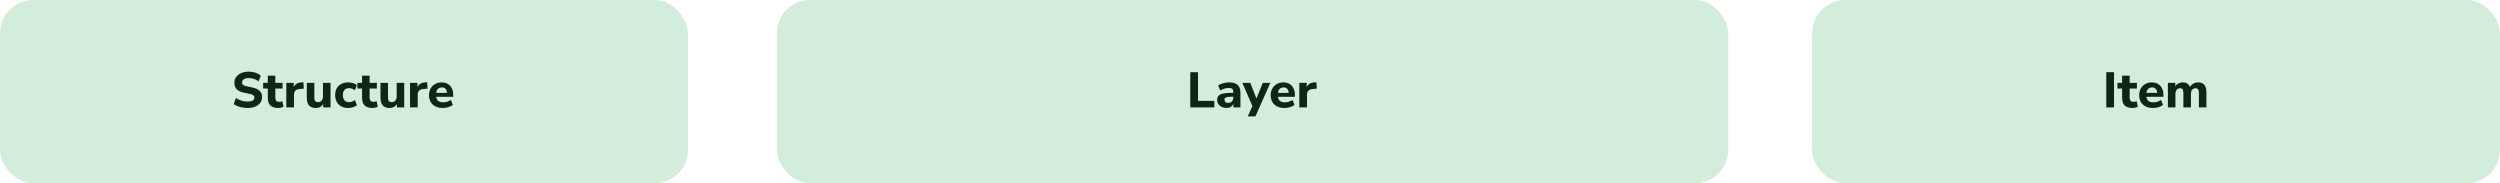 <svg width="1501" height="110" viewBox="0 0 1501 110" fill="none" xmlns="http://www.w3.org/2000/svg">
<rect width="413.027" height="110" rx="20" fill="#D3EDDB"/>
<path d="M148.704 64.83C147.604 64.83 146.534 64.73 145.494 64.53C144.474 64.35 143.524 64.09 142.644 63.75C141.764 63.39 140.994 62.97 140.334 62.49L141.684 58.83C142.324 59.27 143.014 59.65 143.754 59.97C144.494 60.29 145.284 60.54 146.124 60.72C146.964 60.88 147.824 60.96 148.704 60.96C150.164 60.96 151.204 60.74 151.824 60.3C152.444 59.84 152.754 59.27 152.754 58.59C152.754 58.21 152.654 57.88 152.454 57.6C152.274 57.32 151.964 57.08 151.524 56.88C151.104 56.66 150.524 56.48 149.784 56.34L146.394 55.62C144.474 55.22 143.044 54.54 142.104 53.58C141.184 52.6 140.724 51.32 140.724 49.74C140.724 48.38 141.084 47.2 141.804 46.2C142.544 45.2 143.554 44.42 144.834 43.86C146.134 43.3 147.624 43.02 149.304 43.02C150.284 43.02 151.224 43.12 152.124 43.32C153.024 43.5 153.854 43.77 154.614 44.13C155.374 44.49 156.034 44.92 156.594 45.42L155.244 48.84C154.444 48.2 153.544 47.72 152.544 47.4C151.544 47.06 150.454 46.89 149.274 46.89C148.434 46.89 147.714 47 147.114 47.22C146.534 47.44 146.084 47.75 145.764 48.15C145.464 48.55 145.314 49.01 145.314 49.53C145.314 50.11 145.524 50.58 145.944 50.94C146.364 51.3 147.094 51.59 148.134 51.81L151.524 52.53C153.484 52.95 154.944 53.63 155.904 54.57C156.864 55.49 157.344 56.71 157.344 58.23C157.344 59.55 156.984 60.71 156.264 61.71C155.564 62.69 154.564 63.46 153.264 64.02C151.984 64.56 150.464 64.83 148.704 64.83ZM166.997 64.83C164.897 64.83 163.337 64.32 162.317 63.3C161.297 62.28 160.787 60.78 160.787 58.8V53.16H157.997V49.77H160.787V45.45H165.317V49.77H169.667V53.16H165.317V58.62C165.317 59.46 165.507 60.09 165.887 60.51C166.287 60.93 166.917 61.14 167.777 61.14C168.037 61.14 168.307 61.11 168.587 61.05C168.887 60.99 169.207 60.91 169.547 60.81L170.207 64.11C169.787 64.33 169.287 64.5 168.707 64.62C168.127 64.76 167.557 64.83 166.997 64.83ZM171.896 64.5V49.77H176.336V53.37H176.036C176.276 52.17 176.796 51.25 177.596 50.61C178.416 49.95 179.496 49.57 180.836 49.47L182.156 49.38L182.426 53.19L179.876 53.46C178.736 53.56 177.886 53.89 177.326 54.45C176.786 55.01 176.516 55.82 176.516 56.88V64.5H171.896ZM189.69 64.83C188.45 64.83 187.42 64.6 186.6 64.14C185.78 63.68 185.17 62.99 184.77 62.07C184.39 61.13 184.2 59.97 184.2 58.59V49.77H188.73V58.71C188.73 59.29 188.81 59.78 188.97 60.18C189.13 60.56 189.37 60.85 189.69 61.05C190.03 61.23 190.46 61.32 190.98 61.32C191.56 61.32 192.07 61.19 192.51 60.93C192.95 60.65 193.29 60.26 193.53 59.76C193.79 59.26 193.92 58.67 193.92 57.99V49.77H198.45V64.5H194.04V61.62H194.49C194.05 62.64 193.42 63.43 192.6 63.99C191.78 64.55 190.81 64.83 189.69 64.83ZM209.125 64.83C207.525 64.83 206.125 64.52 204.925 63.9C203.745 63.26 202.835 62.36 202.195 61.2C201.555 60.04 201.235 58.67 201.235 57.09C201.235 55.51 201.555 54.15 202.195 53.01C202.835 51.87 203.745 51 204.925 50.4C206.125 49.78 207.525 49.47 209.125 49.47C210.085 49.47 211.035 49.61 211.975 49.89C212.935 50.17 213.715 50.57 214.315 51.09L213.055 54.21C212.575 53.81 212.015 53.5 211.375 53.28C210.735 53.04 210.135 52.92 209.575 52.92C208.395 52.92 207.475 53.29 206.815 54.03C206.175 54.75 205.855 55.78 205.855 57.12C205.855 58.44 206.175 59.48 206.815 60.24C207.475 60.98 208.395 61.35 209.575 61.35C210.135 61.35 210.735 61.24 211.375 61.02C212.015 60.8 212.575 60.48 213.055 60.06L214.315 63.18C213.715 63.68 212.935 64.08 211.975 64.38C211.015 64.68 210.065 64.83 209.125 64.83ZM223.599 64.83C221.499 64.83 219.939 64.32 218.919 63.3C217.899 62.28 217.389 60.78 217.389 58.8V53.16H214.599V49.77H217.389V45.45H221.919V49.77H226.269V53.16H221.919V58.62C221.919 59.46 222.109 60.09 222.489 60.51C222.889 60.93 223.519 61.14 224.379 61.14C224.639 61.14 224.909 61.11 225.189 61.05C225.489 60.99 225.809 60.91 226.149 60.81L226.809 64.11C226.389 64.33 225.889 64.5 225.309 64.62C224.729 64.76 224.159 64.83 223.599 64.83ZM233.928 64.83C232.688 64.83 231.658 64.6 230.838 64.14C230.018 63.68 229.408 62.99 229.008 62.07C228.628 61.13 228.438 59.97 228.438 58.59V49.77H232.968V58.71C232.968 59.29 233.048 59.78 233.208 60.18C233.368 60.56 233.608 60.85 233.928 61.05C234.268 61.23 234.698 61.32 235.218 61.32C235.798 61.32 236.308 61.19 236.748 60.93C237.188 60.65 237.528 60.26 237.768 59.76C238.028 59.26 238.158 58.67 238.158 57.99V49.77H242.688V64.5H238.278V61.62H238.728C238.288 62.64 237.658 63.43 236.838 63.99C236.018 64.55 235.048 64.83 233.928 64.83ZM246.193 64.5V49.77H250.633V53.37H250.333C250.573 52.17 251.093 51.25 251.893 50.61C252.713 49.95 253.793 49.57 255.133 49.47L256.453 49.38L256.723 53.19L254.173 53.46C253.033 53.56 252.183 53.89 251.623 54.45C251.083 55.01 250.813 55.82 250.813 56.88V64.5H246.193ZM265.943 64.83C264.203 64.83 262.703 64.52 261.443 63.9C260.203 63.26 259.243 62.37 258.563 61.23C257.903 60.07 257.573 58.71 257.573 57.15C257.573 55.63 257.893 54.3 258.533 53.16C259.173 52 260.063 51.1 261.203 50.46C262.363 49.8 263.673 49.47 265.133 49.47C266.573 49.47 267.813 49.78 268.853 50.4C269.893 51 270.693 51.86 271.253 52.98C271.833 54.1 272.123 55.43 272.123 56.97V58.11H261.293V55.77H268.853L268.373 56.19C268.373 54.97 268.103 54.05 267.563 53.43C267.043 52.79 266.293 52.47 265.313 52.47C264.573 52.47 263.943 52.64 263.423 52.98C262.903 53.32 262.503 53.81 262.223 54.45C261.943 55.09 261.803 55.86 261.803 56.76V57C261.803 58.02 261.953 58.86 262.253 59.52C262.573 60.16 263.043 60.64 263.663 60.96C264.303 61.28 265.093 61.44 266.033 61.44C266.833 61.44 267.643 61.32 268.463 61.08C269.283 60.84 270.023 60.47 270.683 59.97L271.883 63C271.143 63.56 270.233 64.01 269.153 64.35C268.093 64.67 267.023 64.83 265.943 64.83Z" fill="#0E2517"/>
<rect x="466.418" width="571.186" height="110" rx="20" fill="#D3EDDB"/>
<path d="M714.641 64.5V43.35H719.291V60.57H729.071V64.5H714.641ZM736.428 64.83C735.348 64.83 734.378 64.62 733.518 64.2C732.658 63.78 731.988 63.21 731.508 62.49C731.028 61.77 730.788 60.96 730.788 60.06C730.788 58.98 731.068 58.13 731.628 57.51C732.188 56.87 733.098 56.42 734.358 56.16C735.618 55.88 737.288 55.74 739.368 55.74H740.958V58.08H739.398C738.618 58.08 737.958 58.11 737.418 58.17C736.898 58.23 736.468 58.34 736.128 58.5C735.788 58.64 735.538 58.82 735.378 59.04C735.238 59.26 735.168 59.54 735.168 59.88C735.168 60.44 735.358 60.9 735.738 61.26C736.138 61.62 736.708 61.8 737.448 61.8C738.028 61.8 738.538 61.67 738.978 61.41C739.438 61.13 739.798 60.76 740.058 60.3C740.318 59.82 740.448 59.28 740.448 58.68V55.23C740.448 54.35 740.248 53.73 739.848 53.37C739.448 52.99 738.768 52.8 737.808 52.8C737.008 52.8 736.158 52.93 735.258 53.19C734.378 53.43 733.498 53.8 732.618 54.3L731.388 51.27C731.908 50.91 732.538 50.6 733.278 50.34C734.038 50.06 734.828 49.85 735.648 49.71C736.468 49.55 737.248 49.47 737.988 49.47C739.528 49.47 740.788 49.7 741.768 50.16C742.768 50.6 743.518 51.29 744.018 52.23C744.518 53.15 744.768 54.34 744.768 55.8V64.5H740.538V61.53H740.748C740.628 62.21 740.368 62.8 739.968 63.3C739.588 63.78 739.098 64.16 738.498 64.44C737.898 64.7 737.208 64.83 736.428 64.83ZM749.141 69.9L752.381 62.79V64.65L745.901 49.77H750.671L754.841 60.33H753.881L758.171 49.77H762.671L753.761 69.9H749.141ZM771.295 64.83C769.555 64.83 768.055 64.52 766.795 63.9C765.555 63.26 764.595 62.37 763.915 61.23C763.255 60.07 762.925 58.71 762.925 57.15C762.925 55.63 763.245 54.3 763.885 53.16C764.525 52 765.415 51.1 766.555 50.46C767.715 49.8 769.025 49.47 770.485 49.47C771.925 49.47 773.165 49.78 774.205 50.4C775.245 51 776.045 51.86 776.605 52.98C777.185 54.1 777.475 55.43 777.475 56.97V58.11H766.645V55.77H774.205L773.725 56.19C773.725 54.97 773.455 54.05 772.915 53.43C772.395 52.79 771.645 52.47 770.665 52.47C769.925 52.47 769.295 52.64 768.775 52.98C768.255 53.32 767.855 53.81 767.575 54.45C767.295 55.09 767.155 55.86 767.155 56.76V57C767.155 58.02 767.305 58.86 767.605 59.52C767.925 60.16 768.395 60.64 769.015 60.96C769.655 61.28 770.445 61.44 771.385 61.44C772.185 61.44 772.995 61.32 773.815 61.08C774.635 60.84 775.375 60.47 776.035 59.97L777.235 63C776.495 63.56 775.585 64.01 774.505 64.35C773.445 64.67 772.375 64.83 771.295 64.83ZM780.11 64.5V49.77H784.55V53.37H784.25C784.49 52.17 785.01 51.25 785.81 50.61C786.63 49.95 787.71 49.57 789.05 49.47L790.37 49.38L790.64 53.19L788.09 53.46C786.95 53.56 786.1 53.89 785.54 54.45C785 55.01 784.73 55.82 784.73 56.88V64.5H780.11Z" fill="#0E2517"/>
<rect x="1087.97" width="413.027" height="110" rx="20" fill="#D3EDDB"/>
<path d="M1264.62 64.5V43.35H1269.27V64.5H1264.62ZM1280.33 64.83C1278.23 64.83 1276.67 64.32 1275.65 63.3C1274.63 62.28 1274.12 60.78 1274.12 58.8V53.16H1271.33V49.77H1274.12V45.45H1278.65V49.77H1283V53.16H1278.65V58.62C1278.65 59.46 1278.84 60.09 1279.22 60.51C1279.62 60.93 1280.25 61.14 1281.11 61.14C1281.37 61.14 1281.64 61.11 1281.92 61.05C1282.22 60.99 1282.54 60.91 1282.88 60.81L1283.54 64.11C1283.12 64.33 1282.62 64.5 1282.04 64.62C1281.46 64.76 1280.89 64.83 1280.33 64.83ZM1292.74 64.83C1291 64.83 1289.5 64.52 1288.24 63.9C1287 63.26 1286.04 62.37 1285.36 61.23C1284.7 60.07 1284.37 58.71 1284.37 57.15C1284.37 55.63 1284.69 54.3 1285.33 53.16C1285.97 52 1286.86 51.1 1288 50.46C1289.16 49.8 1290.47 49.47 1291.93 49.47C1293.37 49.47 1294.61 49.78 1295.65 50.4C1296.69 51 1297.49 51.86 1298.05 52.98C1298.63 54.1 1298.92 55.43 1298.92 56.97V58.11H1288.09V55.77H1295.65L1295.17 56.19C1295.17 54.97 1294.9 54.05 1294.36 53.43C1293.84 52.79 1293.09 52.47 1292.11 52.47C1291.37 52.47 1290.74 52.64 1290.22 52.98C1289.7 53.32 1289.3 53.81 1289.02 54.45C1288.74 55.09 1288.6 55.86 1288.6 56.76V57C1288.6 58.02 1288.75 58.86 1289.05 59.52C1289.37 60.16 1289.84 60.64 1290.46 60.96C1291.1 61.28 1291.89 61.44 1292.83 61.44C1293.63 61.44 1294.44 61.32 1295.26 61.08C1296.08 60.84 1296.82 60.47 1297.48 59.97L1298.68 63C1297.94 63.56 1297.03 64.01 1295.95 64.35C1294.89 64.67 1293.82 64.83 1292.74 64.83ZM1301.61 64.5V49.77H1306.05V52.53H1305.72C1305.98 51.91 1306.34 51.37 1306.8 50.91C1307.26 50.45 1307.81 50.1 1308.45 49.86C1309.09 49.6 1309.79 49.47 1310.55 49.47C1311.69 49.47 1312.64 49.74 1313.4 50.28C1314.16 50.82 1314.7 51.65 1315.02 52.77H1314.6C1315.04 51.75 1315.71 50.95 1316.61 50.37C1317.53 49.77 1318.58 49.47 1319.76 49.47C1320.9 49.47 1321.83 49.7 1322.55 50.16C1323.29 50.6 1323.84 51.28 1324.2 52.2C1324.56 53.1 1324.74 54.25 1324.74 55.65V64.5H1320.21V55.8C1320.21 54.82 1320.05 54.11 1319.73 53.67C1319.43 53.21 1318.91 52.98 1318.17 52.98C1317.61 52.98 1317.12 53.12 1316.7 53.4C1316.28 53.66 1315.96 54.05 1315.74 54.57C1315.54 55.07 1315.44 55.69 1315.44 56.43V64.5H1310.91V55.8C1310.91 54.82 1310.75 54.11 1310.43 53.67C1310.13 53.21 1309.61 52.98 1308.87 52.98C1308.29 52.98 1307.8 53.12 1307.4 53.4C1307 53.66 1306.69 54.05 1306.47 54.57C1306.25 55.07 1306.14 55.69 1306.14 56.43V64.5H1301.61Z" fill="#0E2517"/>
</svg>
